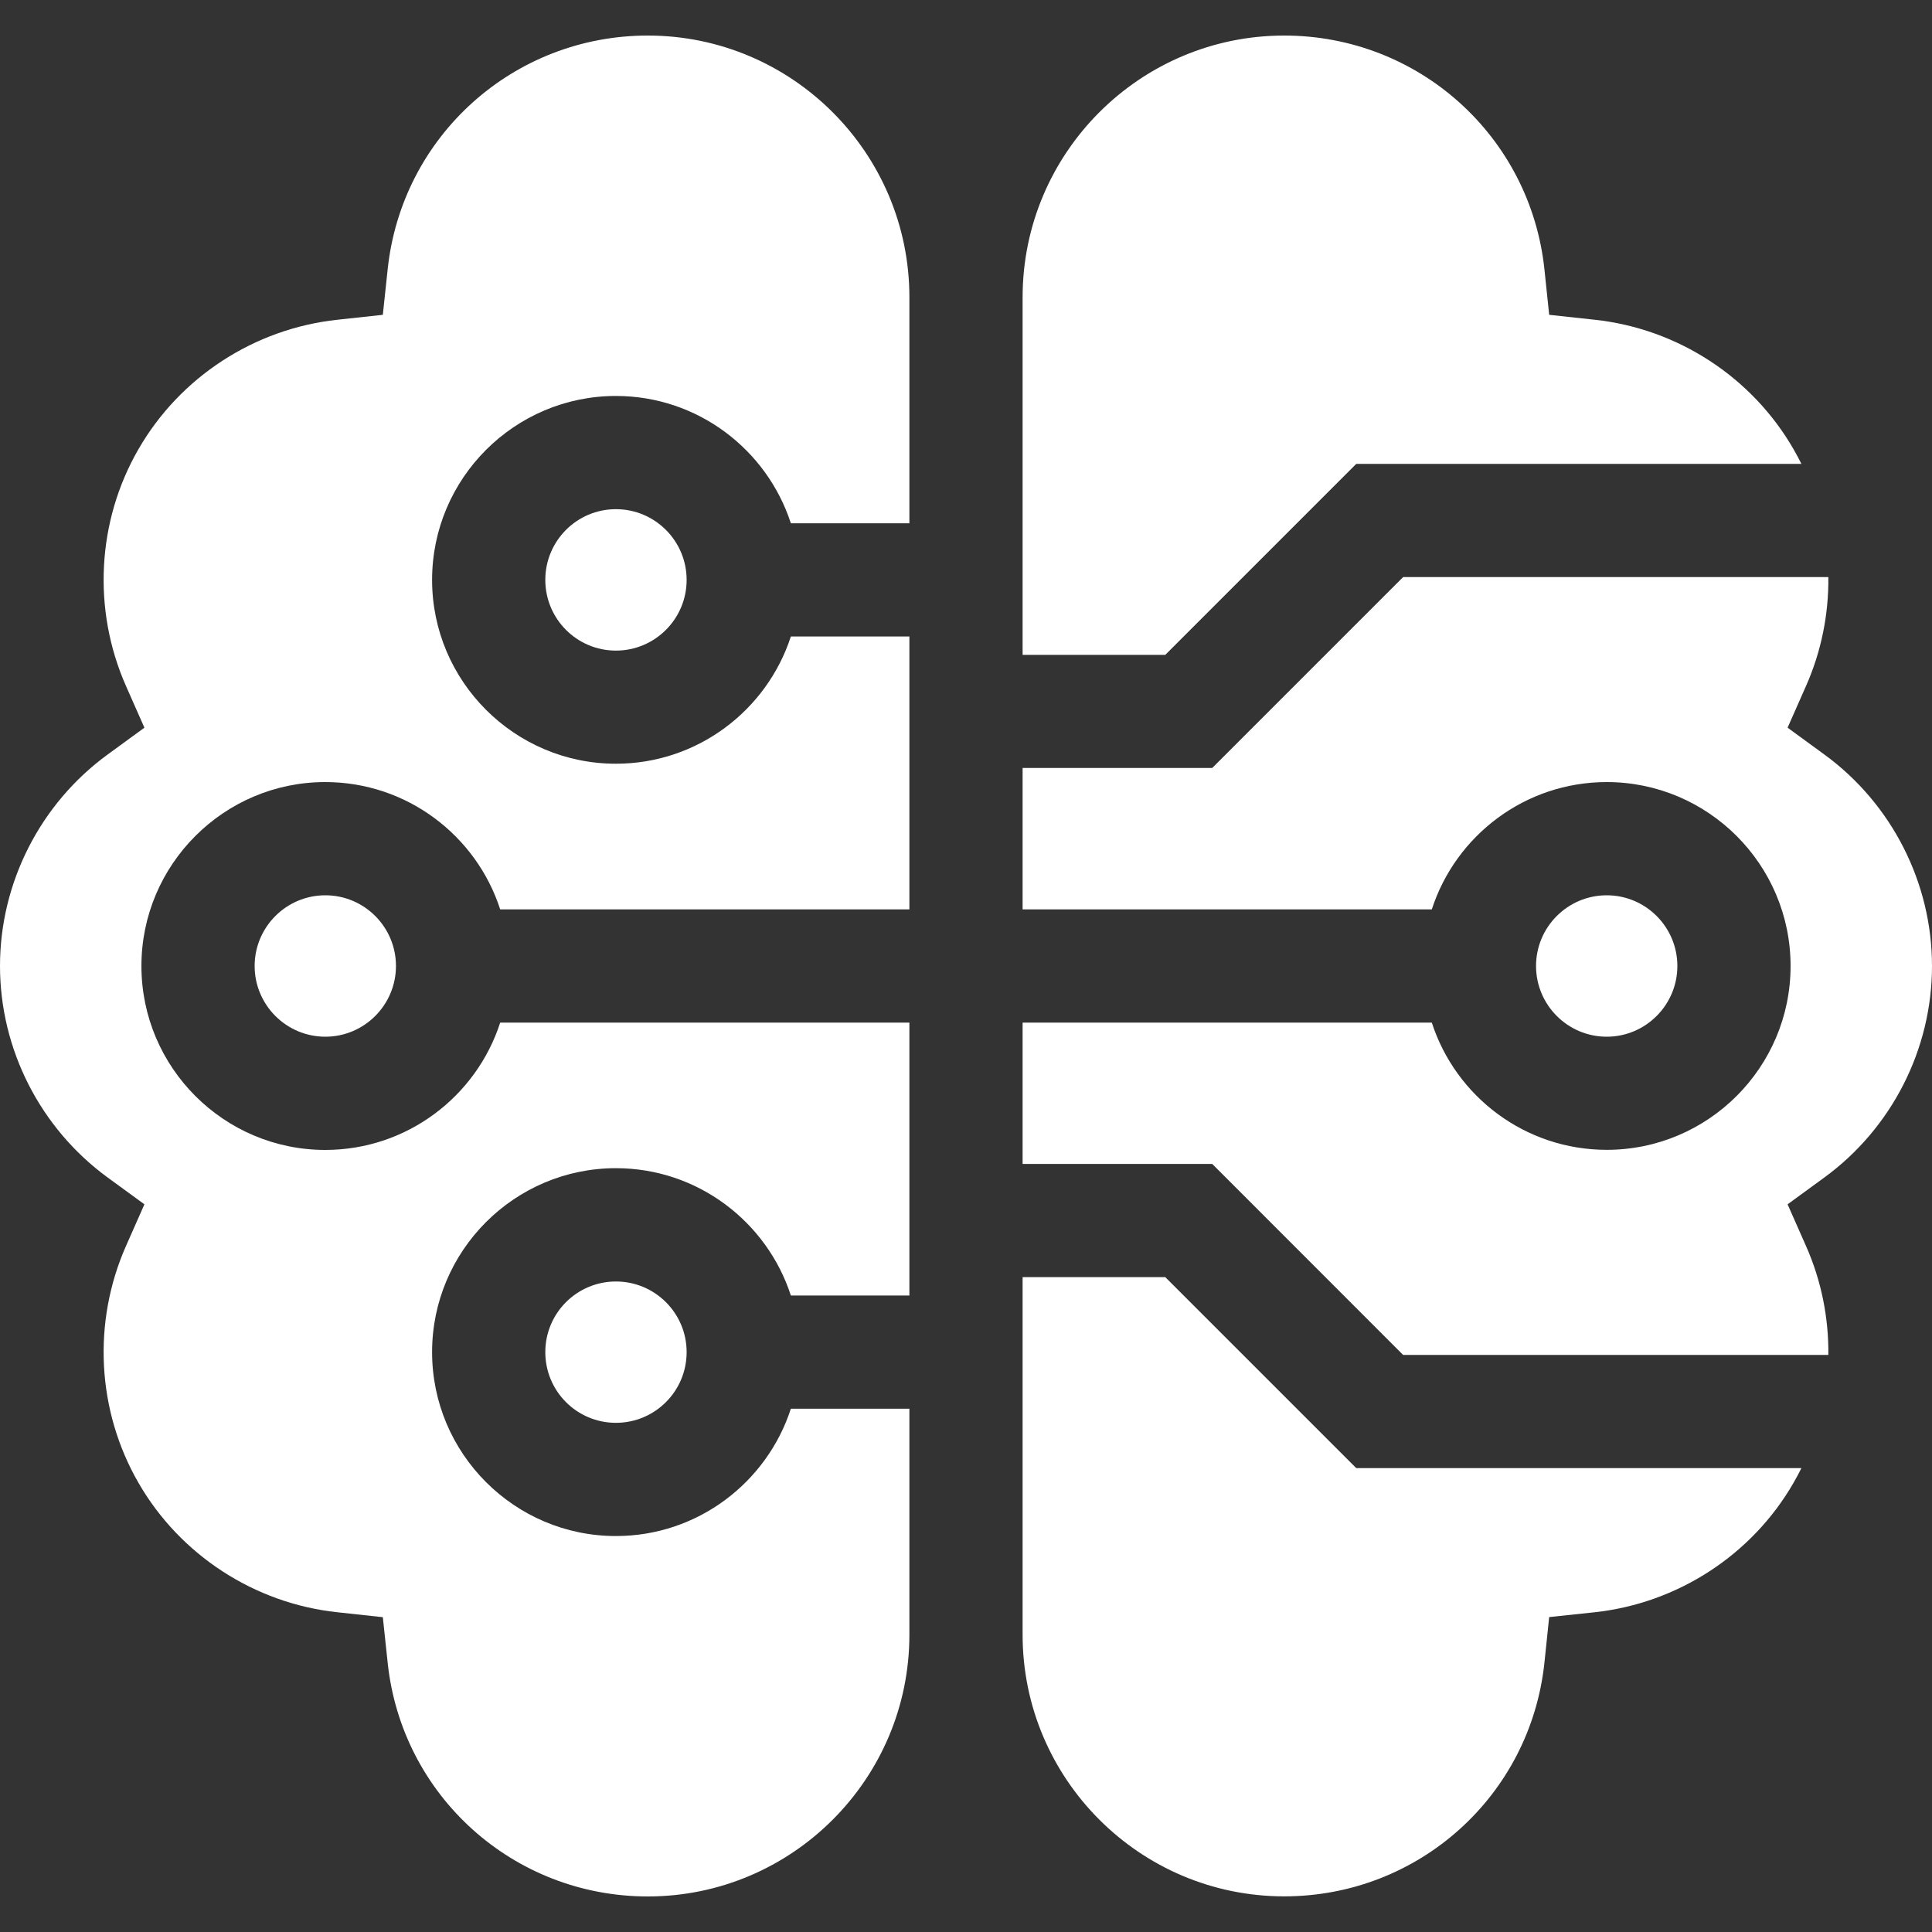 <svg width="20" height="20" viewBox="0 0 20 20" fill="none" xmlns="http://www.w3.org/2000/svg">
<rect x="0" y="0" width="20" height="20" fill="#333333" stroke="none"/>
<g clip-path="url(#clip0_3006_51553)">
<path d="M18.566 15.351C18.595 15.301 18.622 15.25 18.648 15.198H14.04L12.063 13.221H10.586V16.923C10.586 18.416 11.801 19.631 13.294 19.631C14.684 19.631 15.842 18.591 15.988 17.211L16.037 16.74L16.508 16.69C17.366 16.597 18.136 16.097 18.566 15.351Z" fill="white"/>
<path d="M10.586 6.779H12.063L14.04 4.802H18.648C18.622 4.75 18.595 4.699 18.566 4.649C18.136 3.903 17.366 3.402 16.508 3.31L16.037 3.259L15.988 2.789C15.842 1.409 14.684 0.368 13.294 0.368C11.801 0.368 10.586 1.583 10.586 3.077V6.779Z" fill="white"/>
<path d="M18.886 7.811L18.505 7.533L18.696 7.101C18.855 6.742 18.931 6.357 18.927 5.974H14.525L12.549 7.95H10.586V9.414H14.822C15.069 8.65 15.787 8.096 16.633 8.096C17.682 8.096 18.536 8.95 18.536 10C18.536 11.05 17.682 11.903 16.633 11.903C15.787 11.903 15.069 11.35 14.822 10.586H10.586V12.049H12.549L14.525 14.026H18.927C18.931 13.643 18.855 13.258 18.696 12.899L18.505 12.467L18.886 12.189C19.584 11.679 20 10.861 20 10C20 9.139 19.584 8.32 18.886 7.811Z" fill="white"/>
<path d="M17.364 10C17.364 9.596 17.036 9.268 16.633 9.268C16.229 9.268 15.901 9.596 15.901 10C15.901 10.403 16.229 10.732 16.633 10.732C17.036 10.732 17.364 10.403 17.364 10Z" fill="white"/>
<path d="M9.414 14.583H8.187C7.939 15.347 7.221 15.901 6.376 15.901C5.327 15.901 4.473 15.047 4.473 13.997C4.473 12.947 5.327 12.093 6.376 12.093C7.221 12.093 7.939 12.647 8.187 13.411H9.414V10.586H5.178C4.931 11.35 4.213 11.904 3.367 11.904C2.318 11.904 1.464 11.05 1.464 10C1.464 8.95 2.318 8.096 3.367 8.096C4.213 8.096 4.931 8.65 5.178 9.414H9.414V6.589H8.187C7.939 7.352 7.221 7.906 6.376 7.906C5.327 7.906 4.473 7.052 4.473 6.003C4.473 4.953 5.327 4.099 6.376 4.099C7.221 4.099 7.939 4.653 8.187 5.417H9.414V3.077C9.414 1.583 8.199 0.368 6.706 0.368C5.316 0.368 4.158 1.409 4.013 2.789L3.963 3.259L3.493 3.31C2.634 3.402 1.864 3.903 1.434 4.649C1.003 5.394 0.955 6.311 1.304 7.101L1.495 7.533L1.114 7.811C0.416 8.32 0 9.139 0 10C0 10.861 0.416 11.679 1.114 12.189L1.495 12.467L1.304 12.899C0.955 13.689 1.003 14.605 1.434 15.351C1.864 16.097 2.634 16.598 3.492 16.69L3.963 16.741L4.013 17.211C4.158 18.591 5.316 19.632 6.706 19.632C8.199 19.632 9.414 18.417 9.414 16.923V14.583H9.414Z" fill="white"/>
<path d="M6.376 6.735C6.78 6.735 7.108 6.407 7.108 6.003C7.108 5.599 6.78 5.271 6.376 5.271C5.972 5.271 5.645 5.599 5.645 6.003C5.645 6.407 5.972 6.735 6.376 6.735Z" fill="white"/>
<path d="M2.636 10C2.636 10.403 2.964 10.732 3.368 10.732C3.771 10.732 4.099 10.403 4.099 10C4.099 9.596 3.771 9.268 3.368 9.268C2.964 9.268 2.636 9.596 2.636 10Z" fill="white"/>
<path d="M6.376 14.729C6.78 14.729 7.108 14.402 7.108 13.997C7.108 13.593 6.78 13.266 6.376 13.266C5.972 13.266 5.645 13.593 5.645 13.997C5.645 14.402 5.972 14.729 6.376 14.729Z" fill="white"/>
</g>
<defs>
<clipPath id="clip0_3006_51553">
<rect width="20" height="20" fill="white"/>
</clipPath>
</defs>
</svg>
